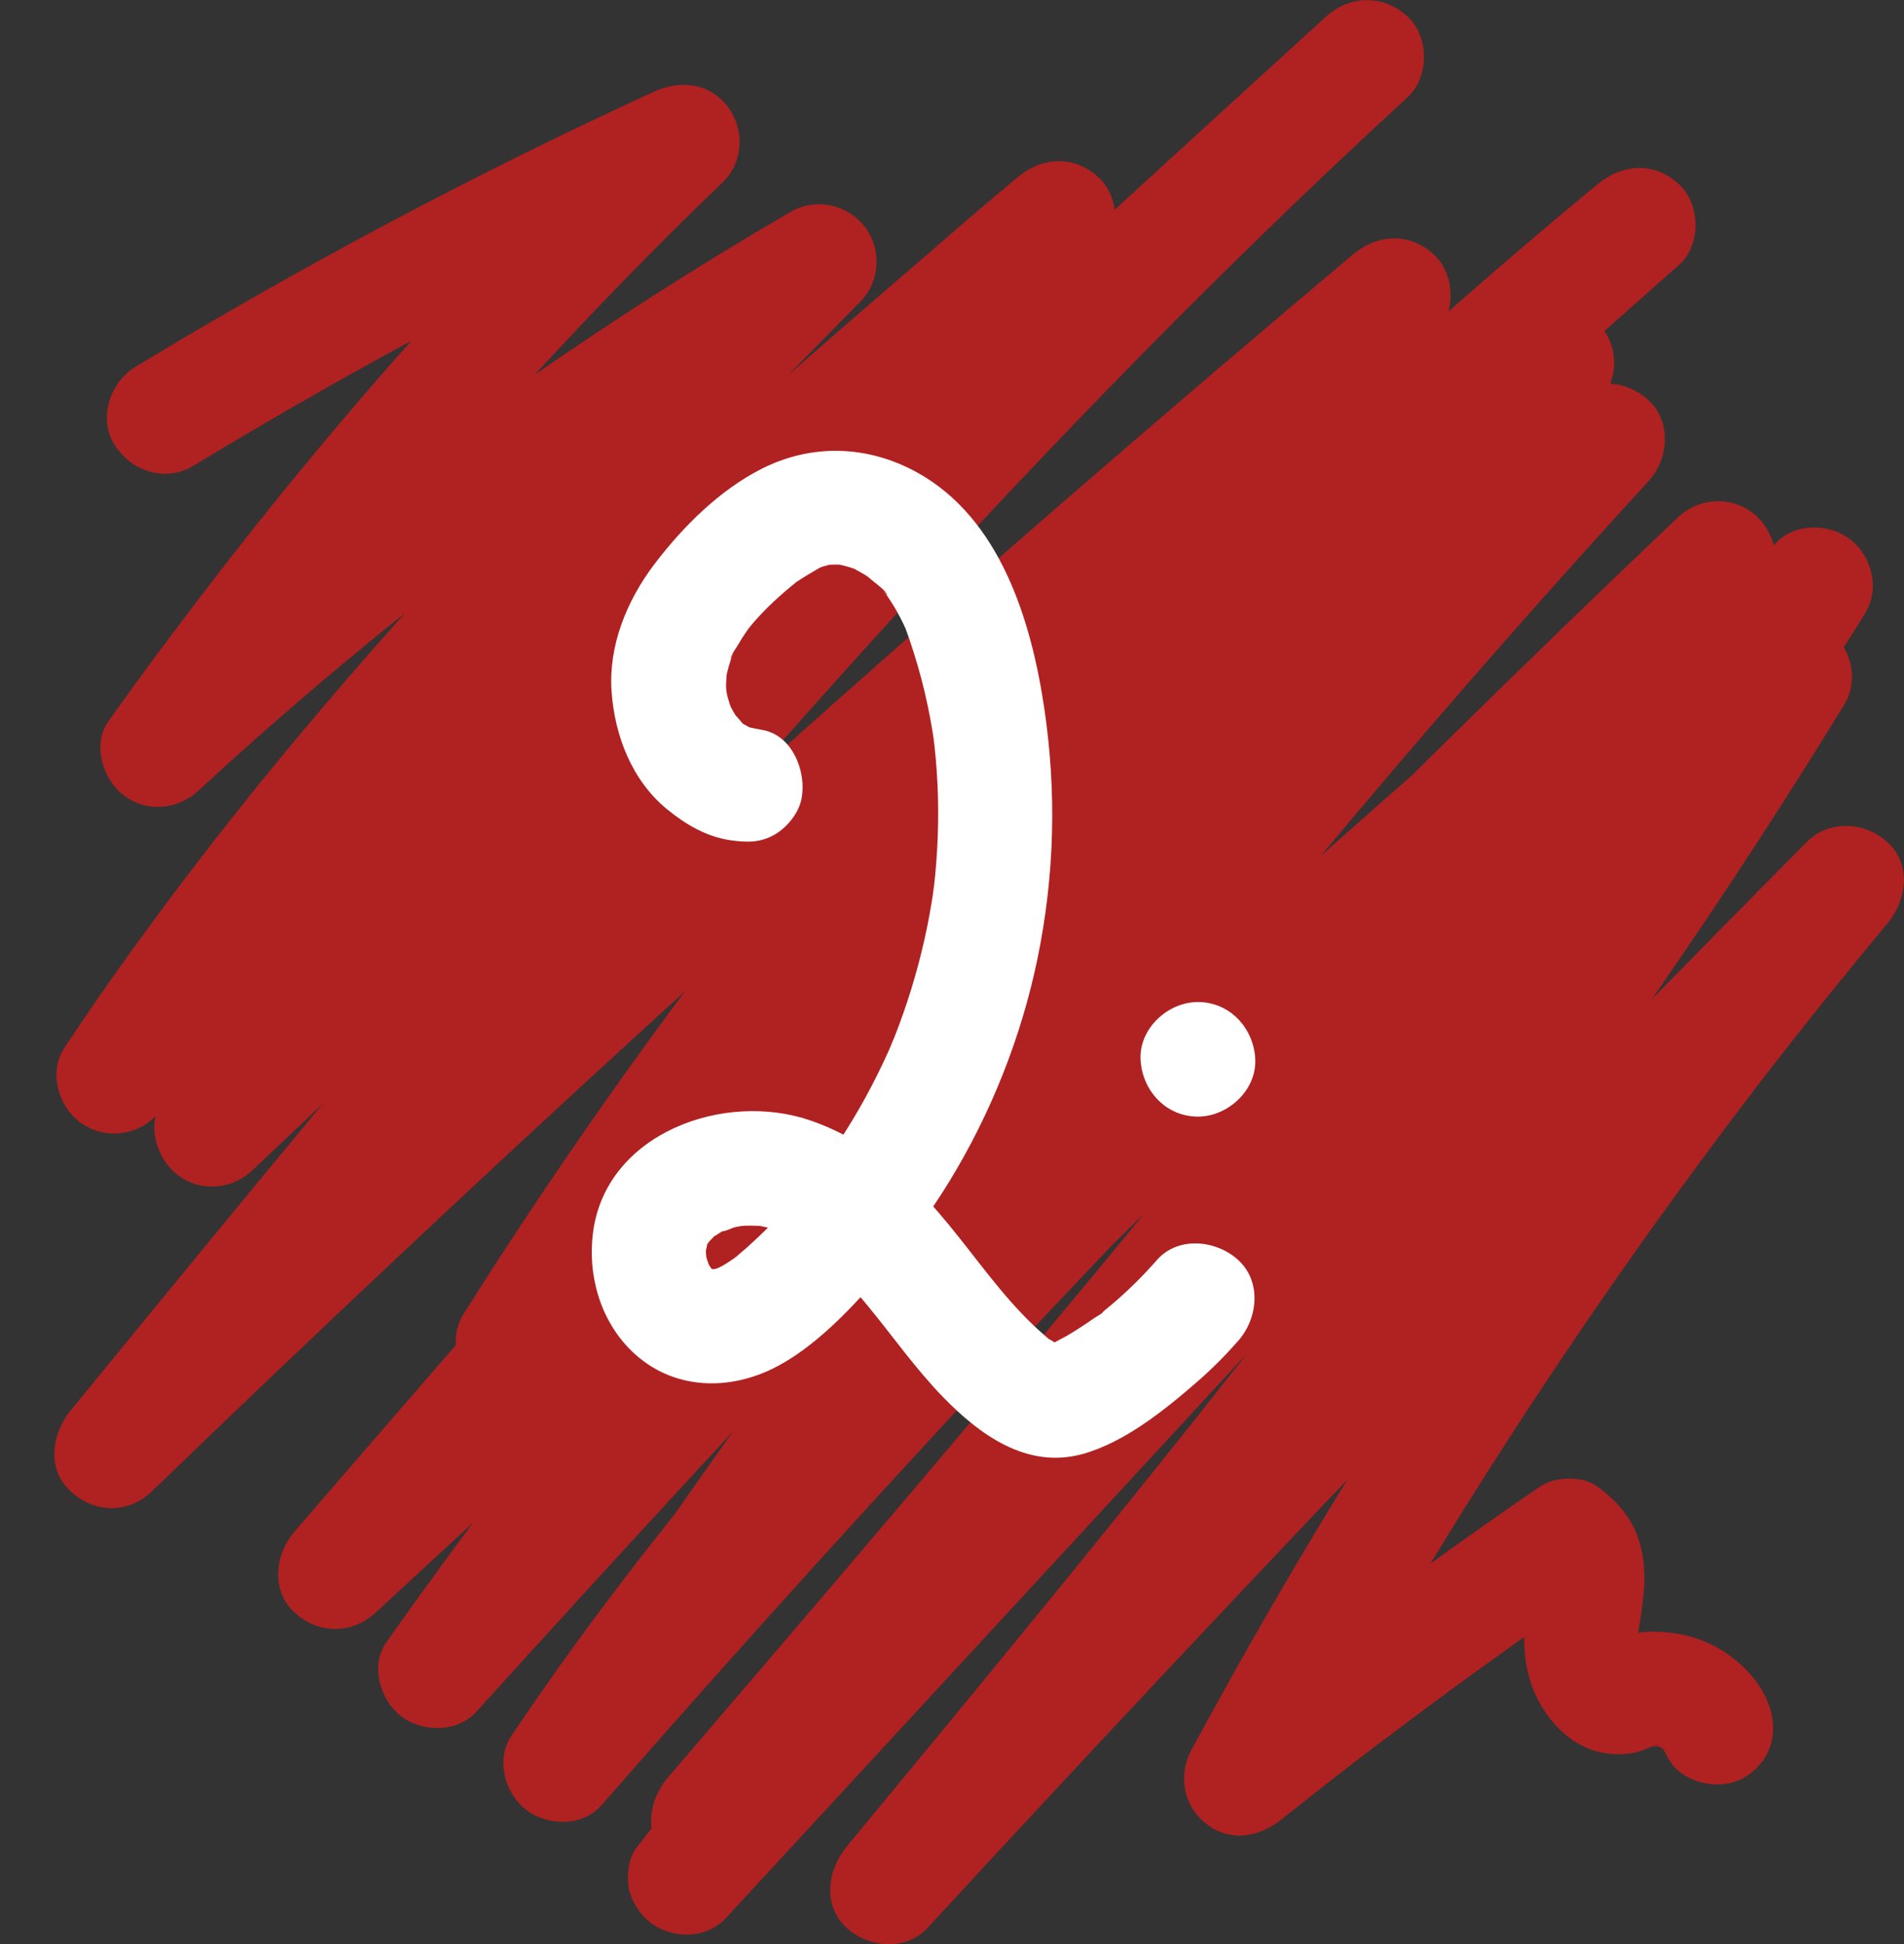 <svg width="94" height="96" viewBox="0 0 94 96" fill="none" xmlns="http://www.w3.org/2000/svg">
<rect x="0" y="0" width="94" height="96" fill="#333333" stroke="none"/>
<g clip-path="url(#clip0_2142_262)">
<path d="M9.55 23C17.813 17.989 26.358 13.451 35.139 9.414C33.995 7.933 32.851 6.451 31.707 4.97C24.215 12.186 17.256 19.943 10.89 28.168C8.999 30.614 7.149 33.089 5.357 35.608C4.54 36.756 5.059 38.463 6.087 39.258C7.222 40.134 8.759 40.003 9.804 39.036C13.667 35.467 17.676 32.06 21.828 28.831C21.949 28.738 22.068 28.642 22.189 28.55C21.732 28.899 22.064 28.646 22.159 28.574C22.401 28.389 22.643 28.203 22.886 28.018C23.432 27.604 23.981 27.191 24.531 26.782C25.602 25.988 26.682 25.203 27.769 24.431C29.913 22.91 32.091 21.434 34.299 20.006C36.795 18.39 39.331 16.837 41.9 15.343C40.757 13.862 39.612 12.381 38.469 10.9C28.679 20.833 18.869 30.802 10.315 41.842C7.824 45.058 5.426 48.343 3.18 51.736C2.401 52.913 2.853 54.57 3.91 55.386C5.024 56.246 6.609 56.158 7.627 55.164C13.499 49.438 19.447 43.792 25.471 38.225C31.465 32.688 37.535 27.23 43.677 21.856C47.173 18.797 50.695 15.764 54.237 12.758C55.37 11.796 55.302 9.733 54.237 8.757C53.024 7.645 51.45 7.741 50.233 8.757C44.076 13.895 38.175 19.334 32.561 25.056C26.921 30.806 21.569 36.837 16.532 43.12C13.594 46.787 10.752 50.531 8.021 54.355C7.202 55.501 7.724 57.211 8.751 58.005C9.876 58.873 11.435 58.763 12.469 57.783C19.808 50.827 27.174 43.897 34.567 36.997C41.961 30.097 49.381 23.226 56.827 16.384C61.039 12.514 65.259 8.654 69.489 4.803L65.484 0.802C56.617 8.954 48.203 17.581 40.096 26.485C31.979 35.399 24.165 44.583 16.467 53.859C12.116 59.101 7.802 64.372 3.489 69.644C2.553 70.788 2.285 72.541 3.489 73.645C4.694 74.749 6.355 74.744 7.494 73.645C15.473 65.94 23.553 58.34 31.735 50.85C39.916 43.361 48.198 35.981 56.578 28.713C61.287 24.628 66.028 20.579 70.799 16.564L66.794 12.563C60.24 18.506 54.001 24.791 48.114 31.395C42.117 38.12 36.481 45.172 31.227 52.491C28.323 56.536 25.542 60.669 22.885 64.88C22.131 66.076 22.539 67.699 23.615 68.53C24.691 69.361 26.391 69.366 27.332 68.308C34.126 60.684 41.097 53.219 48.244 45.924C55.364 38.658 62.655 31.56 70.11 24.637C74.316 20.732 78.576 16.884 82.884 13.091C83.999 12.11 83.962 10.08 82.884 9.091C81.664 7.973 80.103 8.081 78.879 9.091C69.593 16.752 60.816 25.009 52.395 33.604C43.958 42.215 35.871 51.161 27.919 60.219C23.431 65.33 18.986 70.477 14.541 75.626C13.575 76.745 13.358 78.542 14.541 79.627C15.724 80.712 17.382 80.701 18.546 79.627C26.84 71.976 35.137 64.32 43.116 56.336C47.072 52.378 50.947 48.34 54.699 44.188C58.466 40.019 62.014 35.69 65.558 31.334C67.382 29.093 69.403 27.014 71.589 25.127C72.129 24.66 72.679 24.206 73.239 23.764C73.351 23.676 73.462 23.584 73.576 23.5C73.022 23.91 73.558 23.516 73.683 23.423C73.969 23.209 74.256 22.998 74.546 22.791C75.764 21.918 77.023 21.104 78.314 20.344C77.17 18.863 76.026 17.381 74.882 15.9C67.245 24.016 59.607 32.134 52.146 40.412C44.745 48.624 37.516 56.996 30.655 65.666C26.663 70.709 22.784 75.844 19.071 81.096C18.258 82.246 18.77 83.95 19.8 84.746C20.831 85.542 22.568 85.574 23.518 84.524C30.847 76.43 38.255 68.405 45.741 60.456C53.228 52.508 60.794 44.632 68.435 36.831C72.729 32.449 77.047 28.091 81.389 23.756L77.384 19.755C71.204 26.502 65.196 33.407 59.373 40.466C53.472 47.619 47.759 54.927 42.233 62.371C39.154 66.521 36.137 70.715 33.181 74.951C32.374 76.106 32.873 77.801 33.91 78.601C35.023 79.46 36.612 79.374 37.628 78.38C48.953 67.301 60.278 56.222 71.602 45.143C74.777 42.036 77.953 38.93 81.128 35.823C82.188 34.785 82.247 32.848 81.128 31.822C79.933 30.726 78.32 30.783 77.124 31.822C69.77 38.209 62.42 44.603 55.333 51.287C48.301 57.919 41.525 64.845 35.344 72.283C31.764 76.592 28.369 81.064 25.245 85.715C24.458 86.886 24.924 88.553 25.974 89.365C27.025 90.177 28.761 90.21 29.692 89.144C36.748 81.069 43.948 73.12 51.29 65.305C58.659 57.46 66.171 49.749 73.822 42.177C78.115 37.926 82.453 33.721 86.833 29.558C85.35 28.415 83.868 27.272 82.385 26.129C79.409 30.38 76.355 34.577 73.236 38.725C72.469 39.746 71.697 40.763 70.922 41.779C70.534 42.287 70.145 42.793 69.757 43.299C69.561 43.552 69.367 43.804 69.171 44.058C69.146 44.091 68.902 44.408 69.1 44.151C69.326 43.858 68.924 44.379 68.881 44.433C67.291 46.484 65.687 48.524 64.072 50.555C57.631 58.651 51.005 66.597 44.313 74.488C40.54 78.937 36.747 83.366 32.954 87.797C31.992 88.921 31.767 90.709 32.954 91.798C34.034 92.788 35.903 92.975 36.958 91.798C44.059 83.884 51.159 75.972 58.259 68.058C65.387 60.114 72.515 52.169 79.643 44.225C83.64 39.771 87.638 35.316 91.635 30.86C90.153 29.717 88.67 28.574 87.188 27.431C85.722 29.811 84.169 32.136 82.539 34.407C81.766 35.483 80.977 36.547 80.173 37.599C80.046 37.765 79.921 37.934 79.792 38.097C79.844 38.031 80.164 37.62 79.851 38.021C79.637 38.296 79.422 38.57 79.206 38.844C78.775 39.391 78.339 39.935 77.9 40.477C74.422 44.769 70.724 48.878 66.933 52.894C59.354 60.919 51.392 68.576 43.867 76.655C39.494 81.351 35.301 86.202 31.387 91.288C30.988 91.806 30.908 92.869 31.102 93.468C31.295 94.066 31.617 94.553 32.116 94.938C33.187 95.764 34.872 95.757 35.833 94.716C42.949 87.006 50.065 79.295 57.181 71.585C64.296 63.875 71.413 56.164 78.528 48.454C82.554 44.092 86.58 39.729 90.606 35.368C89.123 34.225 87.641 33.082 86.158 31.939C81.092 40.231 75.577 48.24 69.796 56.048C68.372 57.969 66.934 59.881 65.482 61.781C65.124 62.248 64.767 62.715 64.408 63.181C64.217 63.43 64.027 63.679 63.833 63.927C63.856 63.898 64.112 63.566 63.916 63.82C63.797 63.974 63.676 64.13 63.556 64.285C62.811 65.246 62.062 66.204 61.311 67.161C58.33 70.957 55.304 74.717 52.258 78.46C48.789 82.72 45.292 86.955 41.795 91.191C40.853 92.331 40.594 94.09 41.795 95.192C42.887 96.194 44.727 96.355 45.799 95.192C51.847 88.628 57.941 82.108 64.081 75.63C70.221 69.152 76.406 62.718 82.638 56.329C86.142 52.736 89.659 49.157 93.191 45.592L89.186 41.591C80.126 52.47 71.887 64.031 64.628 76.183C62.617 79.549 60.683 82.959 58.822 86.409C58.147 87.659 58.418 89.184 59.552 90.059C60.746 90.982 62.149 90.731 63.269 89.838C63.902 89.334 64.537 88.832 65.173 88.333C65.523 88.059 65.874 87.785 66.225 87.512C66.315 87.443 66.768 87.092 66.323 87.435C66.483 87.312 66.644 87.189 66.804 87.066C68.119 86.056 69.445 85.058 70.777 84.072C73.444 82.1 76.147 80.177 78.882 78.301H76.024C75.671 78.01 75.598 77.966 75.805 78.167L75.542 77.834C75.804 78.249 75.408 77.212 75.499 77.703C75.522 77.778 75.539 77.852 75.554 77.927C75.598 78.147 75.583 78.028 75.51 77.566C75.474 77.701 75.529 77.921 75.527 78.06C75.524 78.231 75.514 78.402 75.499 78.572C75.49 78.684 75.408 79.201 75.49 78.717C75.572 78.233 75.468 78.845 75.451 78.947C75.428 79.089 75.405 79.23 75.382 79.371C75.072 81.313 75.257 83.223 76.498 84.827C77.116 85.627 77.909 86.249 78.909 86.503C79.529 86.661 80.3 86.674 80.917 86.49C81.124 86.427 81.321 86.335 81.521 86.251C81.985 86.053 81.971 86.061 81.479 86.272C81.555 86.246 81.632 86.223 81.708 86.205C82.15 85.977 81.701 86.332 81.504 86.221C81.549 86.246 81.911 86.248 81.983 86.225C81.496 86.15 81.404 86.14 81.704 86.198L81.861 86.237C81.939 86.258 82.015 86.282 82.09 86.31C82.295 86.384 82.193 86.34 81.784 86.178C81.791 86.189 82.192 86.418 82.202 86.417C82.096 86.433 81.63 85.984 82.122 86.378C82.477 86.662 81.925 85.968 82.035 86.232C82.105 86.398 82.229 86.554 82.307 86.72C82.931 88.066 84.98 88.508 86.181 87.734C87.57 86.839 87.865 85.305 87.197 83.864C86.434 82.22 84.664 80.983 82.895 80.684C81.864 80.511 80.82 80.508 79.823 80.872C79.015 81.211 78.921 81.251 79.542 80.993L79.41 81.033C79.746 80.94 80.08 80.945 80.413 81.047L80.295 81.016C80.772 81.242 80.885 81.283 80.635 81.14L81.001 81.421C80.933 81.36 80.87 81.293 80.811 81.224C81.084 81.595 81.161 81.688 81.041 81.504C81.014 81.416 80.757 80.883 80.938 81.367C81.119 81.851 80.924 81.283 80.897 81.181C80.869 81.079 80.747 80.48 80.84 81.006C80.933 81.533 80.866 80.951 80.859 80.832C80.819 80.213 80.776 81.251 80.827 80.957C80.858 80.789 80.883 80.619 80.909 80.449C80.995 79.911 81.072 79.372 81.133 78.83C81.228 77.985 81.2 77.094 80.976 76.27C80.639 75.026 79.891 74.163 78.878 73.412C78.13 72.859 76.773 72.895 76.02 73.412C70.284 77.347 64.7 81.499 59.261 85.835C60.743 86.977 62.226 88.12 63.708 89.263C70.279 77.086 77.788 65.418 86.162 54.4C86.464 54.003 86.767 53.605 87.072 53.209C87.189 53.057 87.306 52.905 87.424 52.753C87.003 53.296 87.614 52.509 87.689 52.415C88.256 51.687 88.826 50.962 89.401 50.241C90.646 48.676 91.909 47.127 93.188 45.592C94.134 44.456 94.385 42.689 93.188 41.591C92.063 40.559 90.297 40.467 89.184 41.591C82.903 47.932 76.666 54.317 70.474 60.746C64.282 67.174 58.137 73.646 52.037 80.161C48.608 83.824 45.194 87.502 41.792 91.191L45.797 95.192C52.017 87.658 58.239 80.124 64.294 72.455C70.442 64.668 76.438 56.754 82.072 48.585C85.187 44.07 88.187 39.477 91.047 34.797C91.785 33.59 91.406 31.987 90.317 31.147C89.229 30.307 87.561 30.327 86.6 31.368C79.485 39.078 72.368 46.789 65.252 54.499C58.137 62.209 51.02 69.92 43.905 77.63C39.879 81.992 35.853 86.355 31.828 90.717C33.31 91.86 34.793 93.003 36.275 94.145C36.714 93.576 35.904 94.62 36.347 94.052C36.434 93.942 36.519 93.831 36.605 93.721C36.821 93.444 37.038 93.17 37.255 92.894C37.691 92.345 38.13 91.799 38.573 91.256C39.459 90.17 40.358 89.094 41.269 88.029C43.047 85.949 44.87 83.907 46.724 81.894C50.487 77.806 54.373 73.833 58.274 69.879C66.003 62.044 73.818 54.262 80.841 45.776C84.911 40.86 88.731 35.726 92.078 30.289C92.819 29.085 92.433 27.477 91.348 26.639C90.288 25.822 88.576 25.807 87.631 26.86C80.53 34.774 73.43 42.687 66.33 50.6C59.202 58.544 52.074 66.489 44.946 74.433C40.949 78.888 36.951 83.343 32.954 87.799L36.958 91.799C43.74 83.879 50.522 75.958 57.183 67.938C63.92 59.827 70.528 51.609 76.898 43.207C80.444 38.531 83.909 33.795 87.275 28.987C88.082 27.832 87.58 26.136 86.545 25.337C85.421 24.469 83.858 24.577 82.827 25.558C75.055 32.946 67.415 40.474 59.913 48.137C52.383 55.83 44.995 63.658 37.75 71.617C33.683 76.085 29.663 80.595 25.688 85.144C27.17 86.287 28.652 87.43 30.135 88.573C31.477 86.575 32.867 84.611 34.303 82.68C34.657 82.206 35.012 81.733 35.37 81.263C35.528 81.057 35.685 80.852 35.842 80.647C36.159 80.234 35.862 80.617 35.806 80.693C35.935 80.515 36.079 80.343 36.215 80.169C36.943 79.237 37.682 78.314 38.431 77.399C41.472 73.677 44.669 70.081 47.972 66.59C54.611 59.575 61.68 52.982 68.886 46.557C72.936 42.946 77.031 39.386 81.127 35.828L77.122 31.827C65.797 42.905 54.472 53.985 43.149 65.063C39.974 68.17 36.797 71.277 33.622 74.384C35.105 75.527 36.587 76.67 38.07 77.813C40.665 74.094 43.306 70.407 45.995 66.756C47.352 64.914 48.72 63.082 50.101 61.257C50.768 60.377 51.436 59.498 52.108 58.622C52.444 58.184 52.78 57.746 53.117 57.309C53.167 57.244 53.474 56.848 53.258 57.127C53.057 57.386 53.3 57.074 53.326 57.039C53.52 56.79 53.712 56.54 53.906 56.291C59.475 49.132 65.229 42.114 71.16 35.252C74.512 31.373 77.921 27.543 81.385 23.762C82.385 22.671 82.546 20.827 81.385 19.762C80.223 18.697 78.5 18.644 77.38 19.762C69.652 27.478 61.999 35.268 54.425 43.134C46.85 51 39.353 58.941 31.936 66.954C27.769 71.457 23.626 75.982 19.509 80.53C20.991 81.673 22.473 82.816 23.956 83.959C25.563 81.687 27.199 79.436 28.863 77.205C29.683 76.106 30.51 75.013 31.343 73.924C31.533 73.675 31.724 73.426 31.916 73.178C32.011 73.054 32.107 72.93 32.203 72.806C32.666 72.204 31.976 73.097 32.263 72.728C32.696 72.171 33.129 71.614 33.563 71.06C36.972 66.712 40.476 62.439 44.049 58.226C51.204 49.788 58.637 41.59 66.165 33.483C70.383 28.94 74.632 24.425 78.88 19.91C79.852 18.878 79.975 17.325 79.102 16.196C78.229 15.067 76.676 14.745 75.449 15.466C70.825 18.19 66.578 21.63 63.004 25.633C61.2 27.653 59.579 29.832 57.855 31.918C56.024 34.132 54.15 36.312 52.242 38.461C44.755 46.894 36.738 54.839 28.552 62.591C23.917 66.98 19.227 71.308 14.535 75.636L18.54 79.637C26.42 70.51 34.303 61.382 42.416 52.46C50.518 43.552 58.853 34.846 67.62 26.586C72.562 21.93 77.641 17.42 82.879 13.1L78.874 9.099C71.208 15.848 63.7 22.774 56.361 29.877C49.052 36.952 41.91 44.2 34.944 51.612C31.013 55.794 27.14 60.03 23.322 64.315C24.804 65.458 26.287 66.601 27.769 67.744C30.11 64.036 32.545 60.389 35.077 56.808C36.343 55.017 37.633 53.244 38.946 51.488C39.612 50.595 40.287 49.706 40.967 48.822C41.096 48.654 41.478 48.152 41.136 48.601C41.294 48.394 41.456 48.19 41.616 47.985C41.958 47.545 42.303 47.107 42.649 46.67C48.114 39.762 53.943 33.143 60.107 26.85C63.566 23.319 67.131 19.892 70.794 16.572C71.894 15.575 71.883 13.57 70.794 12.571C69.584 11.461 68.002 11.55 66.789 12.571C58.302 19.713 49.909 26.966 41.615 34.332C33.321 41.697 25.126 49.173 17.033 56.759C12.484 61.021 7.968 65.319 3.483 69.65L7.488 73.651C15.124 64.319 22.762 54.987 30.598 45.822C38.426 36.668 46.455 27.677 54.86 19.045C59.606 14.171 64.474 9.415 69.482 4.811C70.575 3.806 70.577 1.814 69.482 0.81C68.309 -0.266 66.648 -0.256 65.478 0.81C58.001 7.62 50.55 14.457 43.126 21.325C35.703 28.192 28.305 35.087 20.936 42.013C16.768 45.929 12.608 49.855 8.458 53.79C9.94 54.933 11.423 56.076 12.905 57.219C14.059 55.603 15.232 54.001 16.425 52.415C17.033 51.606 17.637 50.794 18.264 50.002C17.958 50.388 18.231 50.044 18.372 49.863C18.533 49.656 18.694 49.45 18.857 49.244C19.157 48.86 19.458 48.478 19.762 48.096C22.252 44.955 24.82 41.877 27.465 38.865C32.727 32.869 38.29 27.133 44.122 21.688C47.407 18.62 50.78 15.645 54.232 12.764L50.228 8.764C43.974 14.07 37.79 19.46 31.683 24.933C25.576 30.406 19.6 35.907 13.671 41.515C10.295 44.707 6.944 47.926 3.618 51.17C5.1 52.313 6.583 53.456 8.065 54.599C9.966 51.727 11.969 48.924 14.058 46.186C14.198 46.003 14.338 45.821 14.477 45.639C14.947 45.026 14.121 46.093 14.595 45.485C14.831 45.184 15.066 44.882 15.303 44.583C15.871 43.862 16.445 43.145 17.024 42.433C18.086 41.126 19.165 39.832 20.257 38.551C24.737 33.299 29.457 28.256 34.254 23.293C36.974 20.481 39.721 17.693 42.467 14.906C43.461 13.897 43.547 12.301 42.688 11.192C41.83 10.083 40.267 9.747 39.035 10.462C29.697 15.889 20.844 22.134 12.568 29.071C10.261 31.005 8.002 32.996 5.791 35.039C7.274 36.182 8.756 37.325 10.239 38.468C11.735 36.366 13.267 34.289 14.836 32.242C14.929 32.12 15.023 31.998 15.118 31.876C15.372 31.543 14.841 32.231 15.099 31.9C15.288 31.657 15.476 31.413 15.666 31.171C16.07 30.655 16.476 30.141 16.883 29.629C17.7 28.606 18.526 27.59 19.361 26.581C22.603 22.666 25.987 18.866 29.502 15.194C31.526 13.079 33.594 11.007 35.703 8.976C36.721 7.995 36.765 6.348 35.924 5.262C35.01 4.081 33.574 3.934 32.271 4.533C23.49 8.57 14.944 13.108 6.682 18.119C5.416 18.888 4.828 20.691 5.667 21.99C6.505 23.288 8.186 23.827 9.54 23.004L9.55 23Z" fill="#B02121"/>
<path d="M37.576 36.033C37.387 36.006 37.208 35.962 37.022 35.922C36.973 35.912 36.841 35.839 36.794 35.85C36.816 35.845 37.33 36.131 37.108 35.984C36.96 35.886 36.784 35.8 36.631 35.711C36.268 35.501 37.056 36.133 36.65 35.708C36.56 35.615 36.375 35.346 36.267 35.3C36.285 35.307 36.592 35.791 36.466 35.55C36.429 35.48 36.373 35.414 36.33 35.347C36.242 35.209 36.161 35.066 36.086 34.921C36.05 34.852 35.999 34.69 35.944 34.623C36.019 34.714 36.146 35.203 36.048 34.836C36.005 34.675 35.947 34.519 35.907 34.357C35.882 34.255 35.762 33.566 35.838 34.079C35.913 34.592 35.845 33.997 35.843 33.876C35.84 33.747 35.911 33.013 35.829 33.513C35.747 34.013 35.864 33.363 35.892 33.244C35.944 33.023 36.004 32.803 36.077 32.588C36.108 32.496 36.146 32.405 36.176 32.313C36.276 32 36.081 32.557 36.078 32.541C36.048 32.39 36.351 31.993 36.434 31.847C36.531 31.677 36.634 31.51 36.743 31.347C36.814 31.237 36.891 31.13 36.965 31.022C37.006 30.963 37.215 30.693 36.982 30.992C36.736 31.308 37.134 30.817 37.201 30.739C37.376 30.538 37.557 30.343 37.743 30.152C38.046 29.843 38.364 29.546 38.691 29.262C38.84 29.131 38.993 29.003 39.148 28.877C39.226 28.814 39.305 28.753 39.383 28.689C39.65 28.471 38.949 28.99 39.388 28.694C39.762 28.441 40.149 28.23 40.534 27.997C40.807 27.832 40.353 28.1 40.328 28.076C40.339 28.088 40.593 27.985 40.619 27.977C40.717 27.947 40.818 27.924 40.916 27.894C41.414 27.738 40.484 27.895 40.821 27.891C41.011 27.889 41.198 27.873 41.389 27.88C41.466 27.883 41.598 27.918 41.672 27.899C41.592 27.919 41.001 27.759 41.481 27.886C41.666 27.936 41.851 27.976 42.033 28.036C42.124 28.066 42.213 28.103 42.304 28.133C42.637 28.241 41.706 27.814 42.243 28.123C42.412 28.22 42.584 28.308 42.748 28.412C42.83 28.463 42.908 28.525 42.991 28.574C43.249 28.724 42.82 28.448 42.807 28.423C42.89 28.583 43.871 29.213 43.793 29.401C43.806 29.369 43.492 28.97 43.736 29.332C43.795 29.42 43.857 29.506 43.915 29.594C44.032 29.77 44.141 29.951 44.247 30.134C44.37 30.349 44.485 30.568 44.593 30.791C44.639 30.886 44.68 30.986 44.728 31.08C44.908 31.436 44.555 30.619 44.692 30.993C45.309 32.674 45.761 34.393 46.044 36.162C46.059 36.255 46.073 36.348 46.087 36.441C46.166 36.938 46.069 36.311 46.064 36.248C46.081 36.435 46.111 36.621 46.132 36.807C46.18 37.243 46.219 37.681 46.249 38.119C46.306 38.964 46.327 39.81 46.313 40.656C46.299 41.502 46.252 42.349 46.171 43.192C46.154 43.379 46.133 43.567 46.112 43.754C46.114 43.734 46.054 44.117 46.067 44.127C46.067 44.127 46.154 43.528 46.106 43.842C46.039 44.277 45.974 44.711 45.894 45.143C45.588 46.812 45.151 48.456 44.588 50.057C44.452 50.442 44.31 50.825 44.16 51.205C44.092 51.379 44.005 51.552 43.947 51.729C43.947 51.733 44.178 51.199 44.049 51.488C43.985 51.631 43.923 51.776 43.859 51.919C43.512 52.692 43.134 53.452 42.727 54.195C42.319 54.938 41.882 55.663 41.417 56.371C41.209 56.686 40.996 56.996 40.779 57.302C40.651 57.48 40.522 57.658 40.391 57.834C40.005 58.35 40.614 57.562 40.318 57.933C39.258 59.258 38.107 60.502 36.84 61.632C36.667 61.787 36.483 61.93 36.312 62.086C36.078 62.3 36.463 61.953 36.483 61.961C36.465 61.954 36.258 62.125 36.234 62.141C36.039 62.277 35.84 62.407 35.633 62.522C35.546 62.571 35.45 62.61 35.366 62.662C35.065 62.842 35.831 62.535 35.492 62.605C35.4 62.624 35.298 62.66 35.21 62.691C34.718 62.853 35.307 62.635 35.382 62.687C35.341 62.658 34.901 62.663 34.84 62.682C34.88 62.669 35.444 62.829 35.244 62.722C35.173 62.684 35.057 62.657 34.978 62.643C34.737 62.6 35.331 62.784 35.339 62.794C35.298 62.743 35.162 62.689 35.102 62.658C35.019 62.615 34.793 62.435 35.166 62.718C35.538 63.001 35.273 62.805 35.191 62.716C35.109 62.627 34.786 62.244 35.089 62.637C35.392 63.029 35.053 62.551 34.997 62.452C34.966 62.394 34.939 62.311 34.898 62.261C34.729 62.052 35.071 62.803 35.014 62.539C34.977 62.375 34.905 62.215 34.866 62.051C34.85 61.984 34.847 61.899 34.821 61.836C34.724 61.599 34.871 62.213 34.87 62.225C34.89 62.091 34.849 61.925 34.849 61.788C34.849 61.69 34.859 61.594 34.86 61.496C34.867 61.103 34.852 61.757 34.817 61.817C34.875 61.72 34.899 61.509 34.924 61.396C35.016 60.988 34.84 61.623 34.797 61.667C34.841 61.621 34.862 61.529 34.897 61.474C34.957 61.379 35.261 60.944 34.985 61.3C34.708 61.656 35.172 61.13 35.267 61.036C35.308 60.995 35.431 60.925 35.453 60.874C35.439 60.907 34.969 61.179 35.21 61.071C35.38 60.995 35.538 60.862 35.706 60.776C35.779 60.738 35.858 60.708 35.93 60.668C36.176 60.527 35.65 60.797 35.639 60.793C35.761 60.831 36.137 60.634 36.283 60.597C36.446 60.558 36.626 60.548 36.783 60.498C36.729 60.516 36.063 60.559 36.54 60.539C36.626 60.536 36.711 60.528 36.797 60.526C36.969 60.519 37.14 60.519 37.313 60.526C37.398 60.529 37.485 60.537 37.571 60.539C38.161 60.561 37.081 60.439 37.416 60.511C37.78 60.588 38.137 60.659 38.491 60.781C38.585 60.813 38.678 60.852 38.774 60.885C39.073 60.987 38.565 60.81 38.559 60.795C38.617 60.919 39.145 61.089 39.268 61.159C39.442 61.259 39.612 61.363 39.779 61.472C39.875 61.535 40.453 61.98 40.145 61.715C39.839 61.45 40.329 61.868 40.407 61.935C40.612 62.11 40.812 62.291 41.008 62.477C41.669 63.107 42.277 63.792 42.856 64.498C44.082 65.991 45.196 67.581 46.542 68.97C48.355 70.84 50.695 72.559 53.445 71.799C55.526 71.223 57.498 69.626 59.097 68.239C59.819 67.612 60.494 66.933 61.126 66.215C62.103 65.105 62.302 63.293 61.126 62.214C60.054 61.232 58.166 61.027 57.121 62.214C56.419 63.013 55.664 63.761 54.851 64.446C54.742 64.538 54.63 64.624 54.522 64.716C54.323 64.885 54.381 64.988 54.593 64.667C54.484 64.832 54.147 64.997 53.992 65.106C53.558 65.412 53.111 65.701 52.655 65.971C52.607 66 51.927 66.351 51.929 66.371C51.925 66.336 52.444 66.21 52.132 66.283C52.003 66.313 51.618 66.351 52.019 66.352C52.447 66.353 52.053 66.348 51.994 66.34C52.706 66.445 52.255 66.399 52.129 66.341C52.215 66.381 52.662 66.639 52.223 66.381C52.1 66.309 51.979 66.234 51.857 66.161C51.42 65.901 51.834 66.172 51.913 66.222C51.798 66.148 51.678 66.03 51.576 65.943C51.382 65.777 51.195 65.605 51.01 65.429C50.615 65.052 50.24 64.655 49.879 64.245C48.458 62.635 47.257 60.844 45.795 59.27C44.181 57.534 42.254 56.096 39.997 55.323C35.747 53.865 29.938 55.95 29.281 60.83C28.997 62.945 29.626 65.199 31.186 66.715C33.182 68.653 36.023 68.727 38.401 67.454C40.22 66.48 41.808 64.828 43.172 63.299C44.54 61.767 45.787 60.103 46.861 58.35C48.913 54.998 50.411 51.234 51.21 47.386C52.068 43.256 52.173 39.102 51.55 34.935C50.902 30.605 49.366 25.588 45.274 23.327C42.832 21.98 40.072 21.893 37.583 23.159C35.513 24.211 33.703 26.02 32.313 27.851C30.922 29.682 30.04 31.901 30.192 34.128C30.345 36.355 31.218 38.566 32.946 39.972C33.856 40.711 34.889 41.326 36.071 41.492C36.858 41.603 37.537 41.625 38.253 41.207C38.84 40.863 39.401 40.191 39.554 39.516C39.859 38.18 39.145 36.257 37.577 36.035L37.576 36.033Z" fill="white"/>
<path d="M59.141 55.137C60.622 55.137 62.04 53.835 61.972 52.308C61.904 50.78 60.727 49.479 59.141 49.479C57.659 49.479 56.241 50.78 56.309 52.308C56.378 53.84 57.554 55.137 59.141 55.137Z" fill="white"/>
</g>
<defs>
<clipPath id="clip0_2142_262">
<rect width="94" height="96" fill="white"/>
</clipPath>
</defs>
</svg>

